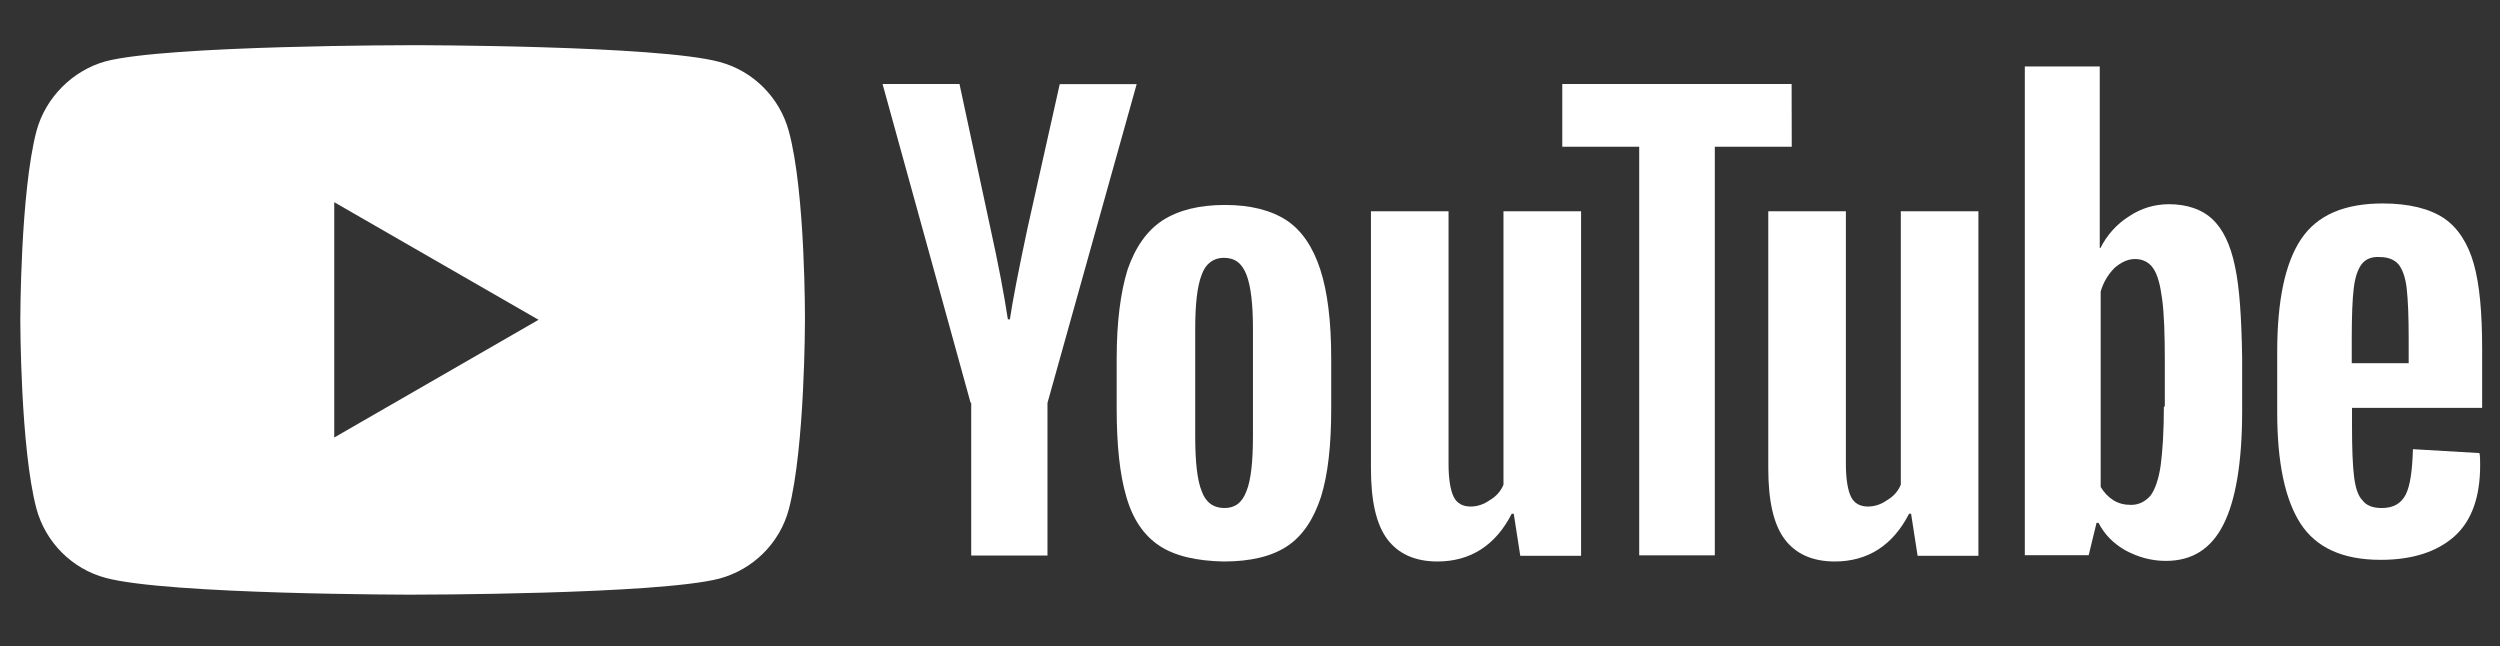 <?xml version="1.0" encoding="UTF-8"?>
<!-- Generator: Adobe Illustrator 27.2.0, SVG Export Plug-In . SVG Version: 6.00 Build 0)  -->
<svg xmlns:serif="http://www.serif.com/" xmlns="http://www.w3.org/2000/svg" xmlns:xlink="http://www.w3.org/1999/xlink" version="1.1" id="Layer_1" x="0px" y="0px" viewBox="0 0 1920 496.4" style="enable-background:new 0 0 1920 496.4;" xml:space="preserve">
<rect x="0" y="0" width="1920" height="496.4" fill="#333333" stroke="none"/>
<style type="text/css">
	.st0{fill:#FFFFFF;}
</style>
<path class="st0" d="M605.8,100.7c-7-25.8-27.3-46.2-53.1-53.1c-47.2-12.9-235.8-12.9-235.8-12.9s-188.7,0-235.8,12.4  c-25.3,7-46.2,27.8-53.1,53.6c-12.4,47.2-12.4,145-12.4,145s0,98.3,12.4,145c7,25.8,27.3,46.2,53.1,53.1  c47.7,12.9,235.8,12.9,235.8,12.9s188.7,0,235.8-12.4c25.8-7,46.2-27.3,53.1-53.1c12.4-47.2,12.4-145,12.4-145  S618.7,147.9,605.8,100.7z M256.7,336V155.3l156.9,90.3L256.7,336z"></path>
<g id="g7451" transform="matrix(1.024,0,0,1.15,-25.385,-65.922)">
	<g id="g7449">
		<path id="path7435" class="st0" d="M894.2,421.7c-11.6-6.9-19.9-17.7-24.7-32.8c-4.9-14.7-7.2-34.5-7.2-58.7v-33.3    c0-24.6,2.9-44.4,8.2-59.6c5.9-15.1,14.5-25.9,26.2-32.8c12.1-6.9,27.6-10.3,47-10.3c18.9,0,34.4,3.5,46.1,10.3    c11.6,6.9,19.9,18.2,25.2,32.8c5.4,14.7,8.2,34.5,8.2,59.6v33.2c0,24.6-2.4,44-7.7,59.1c-5.4,14.7-13.6,25.9-25.2,32.8    s-27.6,10.3-47.5,10.3C922.3,432,905.8,428.6,894.2,421.7z M959.6,385.4c3.4-7.3,4.9-19.8,4.9-36.7v-71.7    c0-16.4-1.5-28.5-4.9-36.3c-3.4-7.7-8.7-11.2-17-11.2c-7.7,0-13.6,3.9-16.5,11.2c-3.4,7.7-4.9,19.8-4.9,36.3v71.7    c0,16.9,1.5,29.4,4.9,36.7c2.9,7.3,8.7,11.2,17,11.2C950.9,396.6,956.3,393.2,959.6,385.4z"></path>
		<path id="path7437" class="st0" d="M1788.8,329.7v12.5c0,14.7,0.5,25.9,1.5,33.2c1,7.3,2.9,13,6.3,16c2.9,3.5,7.7,5.2,14.5,5.2    c8.7,0,14.5-3,18-9c3.4-6.1,4.9-16,5.4-30.3l49.9,2.6c0.5,2.2,0.5,4.8,0.5,8.2c0,21.1-6.3,37.1-19.4,47.5    c-13.1,10.3-31.5,15.6-55.2,15.6c-28.6,0-48.4-8.2-60.1-24.2c-11.6-16-17.5-40.6-17.5-74.3v-40.2c0-34.5,5.9-59.6,18-75.6    c12.1-16,32.5-23.7,61.1-23.7c19.8,0,35.3,3.5,46,9.9c10.6,6.4,18,16.9,22.3,30.3c4.4,13.8,6.3,32.8,6.3,57v39.3H1788.8z     M1796,233.8c-2.9,3.5-4.9,8.6-5.9,16c-1,7.3-1.5,18.5-1.5,33.7v16.4h42.7v-16.4c0-14.7-0.5-25.9-1.5-33.7c-1-7.7-3.4-13-6.2-16    c-2.9-3-7.8-4.8-13.6-4.8C1803.3,228.6,1798.9,230.4,1796,233.8z"></path>
		<path id="path7439" class="st0" d="M752.7,326.2l-66-212.8h57.7l23.2,96.3c5.9,23.7,10.2,44,13.1,60.9h1.5    c2-12.1,6.3-31.9,13.1-60.4l24.3-96.7h57.7l-66.9,212.9v101.9h-57.2v-102H752.7z"></path>
		<path id="path7441" class="st0" d="M1210.6,198.4v230.1h-45.6l-4.9-28.1h-1.5c-12.1,21.1-31,31.9-55.7,31.9    c-17,0-29.6-5.2-37.8-15.1s-12.1-25.5-12.1-47.1V198.4h58.2v168.8c0,10.3,1.5,17.7,3.9,22s6.8,6.4,12.6,6.4    c4.9,0,9.7-1.3,14.5-4.3c4.9-2.6,8.2-6,10.2-10.3V198.4L1210.6,198.4L1210.6,198.4z"></path>
		<path id="path7443" class="st0" d="M1508.6,198.4v230.1h-45.6l-4.9-28.1h-1.5c-12.1,21.1-31,31.9-55.7,31.9    c-17,0-29.6-5.2-37.8-15.1s-12.1-25.5-12.1-47.1V198.4h58.2v168.8c0,10.3,1.5,17.7,3.9,22c2.4,4.3,6.8,6.4,12.6,6.4    c4.9,0,9.7-1.3,14.5-4.3c4.9-2.6,8.2-6,10.2-10.3V198.4L1508.6,198.4L1508.6,198.4z"></path>
		<path id="path7445" class="st0" d="M1368.6,155.3h-57.7v272.9h-56.7V155.3h-57.7v-41.9h172L1368.6,155.3L1368.6,155.3z"></path>
		<path id="path7447" class="st0" d="M1701,235.1c-3.4-14.7-9.2-25-17-31.5c-7.7-6.4-18.9-9.9-32.5-9.9c-10.6,0-20.8,2.6-30.1,8.2    c-9.2,5.2-16.5,12.5-21.3,21.1h-0.5V101.7h-56.2v326.4h47.9l5.9-21.6h1.5c4.4,7.7,11.1,13.8,20.4,18.5c9.2,4.3,18.9,6.9,30.1,6.9    c19.9,0,34-8.2,43.1-24.2c9.2-16,14.1-41.5,14.1-75.6V296C1705.9,269.7,1704.5,249.4,1701,235.1z M1647.7,328.8    c0,16.9-1,29.8-2.4,39.3c-1.5,9.5-4.4,16.4-7.7,20.3c-3.9,3.9-8.7,6.1-14.5,6.1c-4.9,0-9.2-0.9-13.1-3c-3.9-2.2-7.2-5.2-9.7-9V252    c2-6.1,5.4-11.2,10.2-15.6c4.9-3.9,10.2-6.1,15.5-6.1c5.9,0,10.6,2.2,13.6,6.1c3.4,4.3,5.4,11.2,6.8,20.7c1.5,9.9,2,23.7,2,41.5    v30.3L1647.7,328.8L1647.7,328.8z"></path>
	</g>
</g>
</svg>
